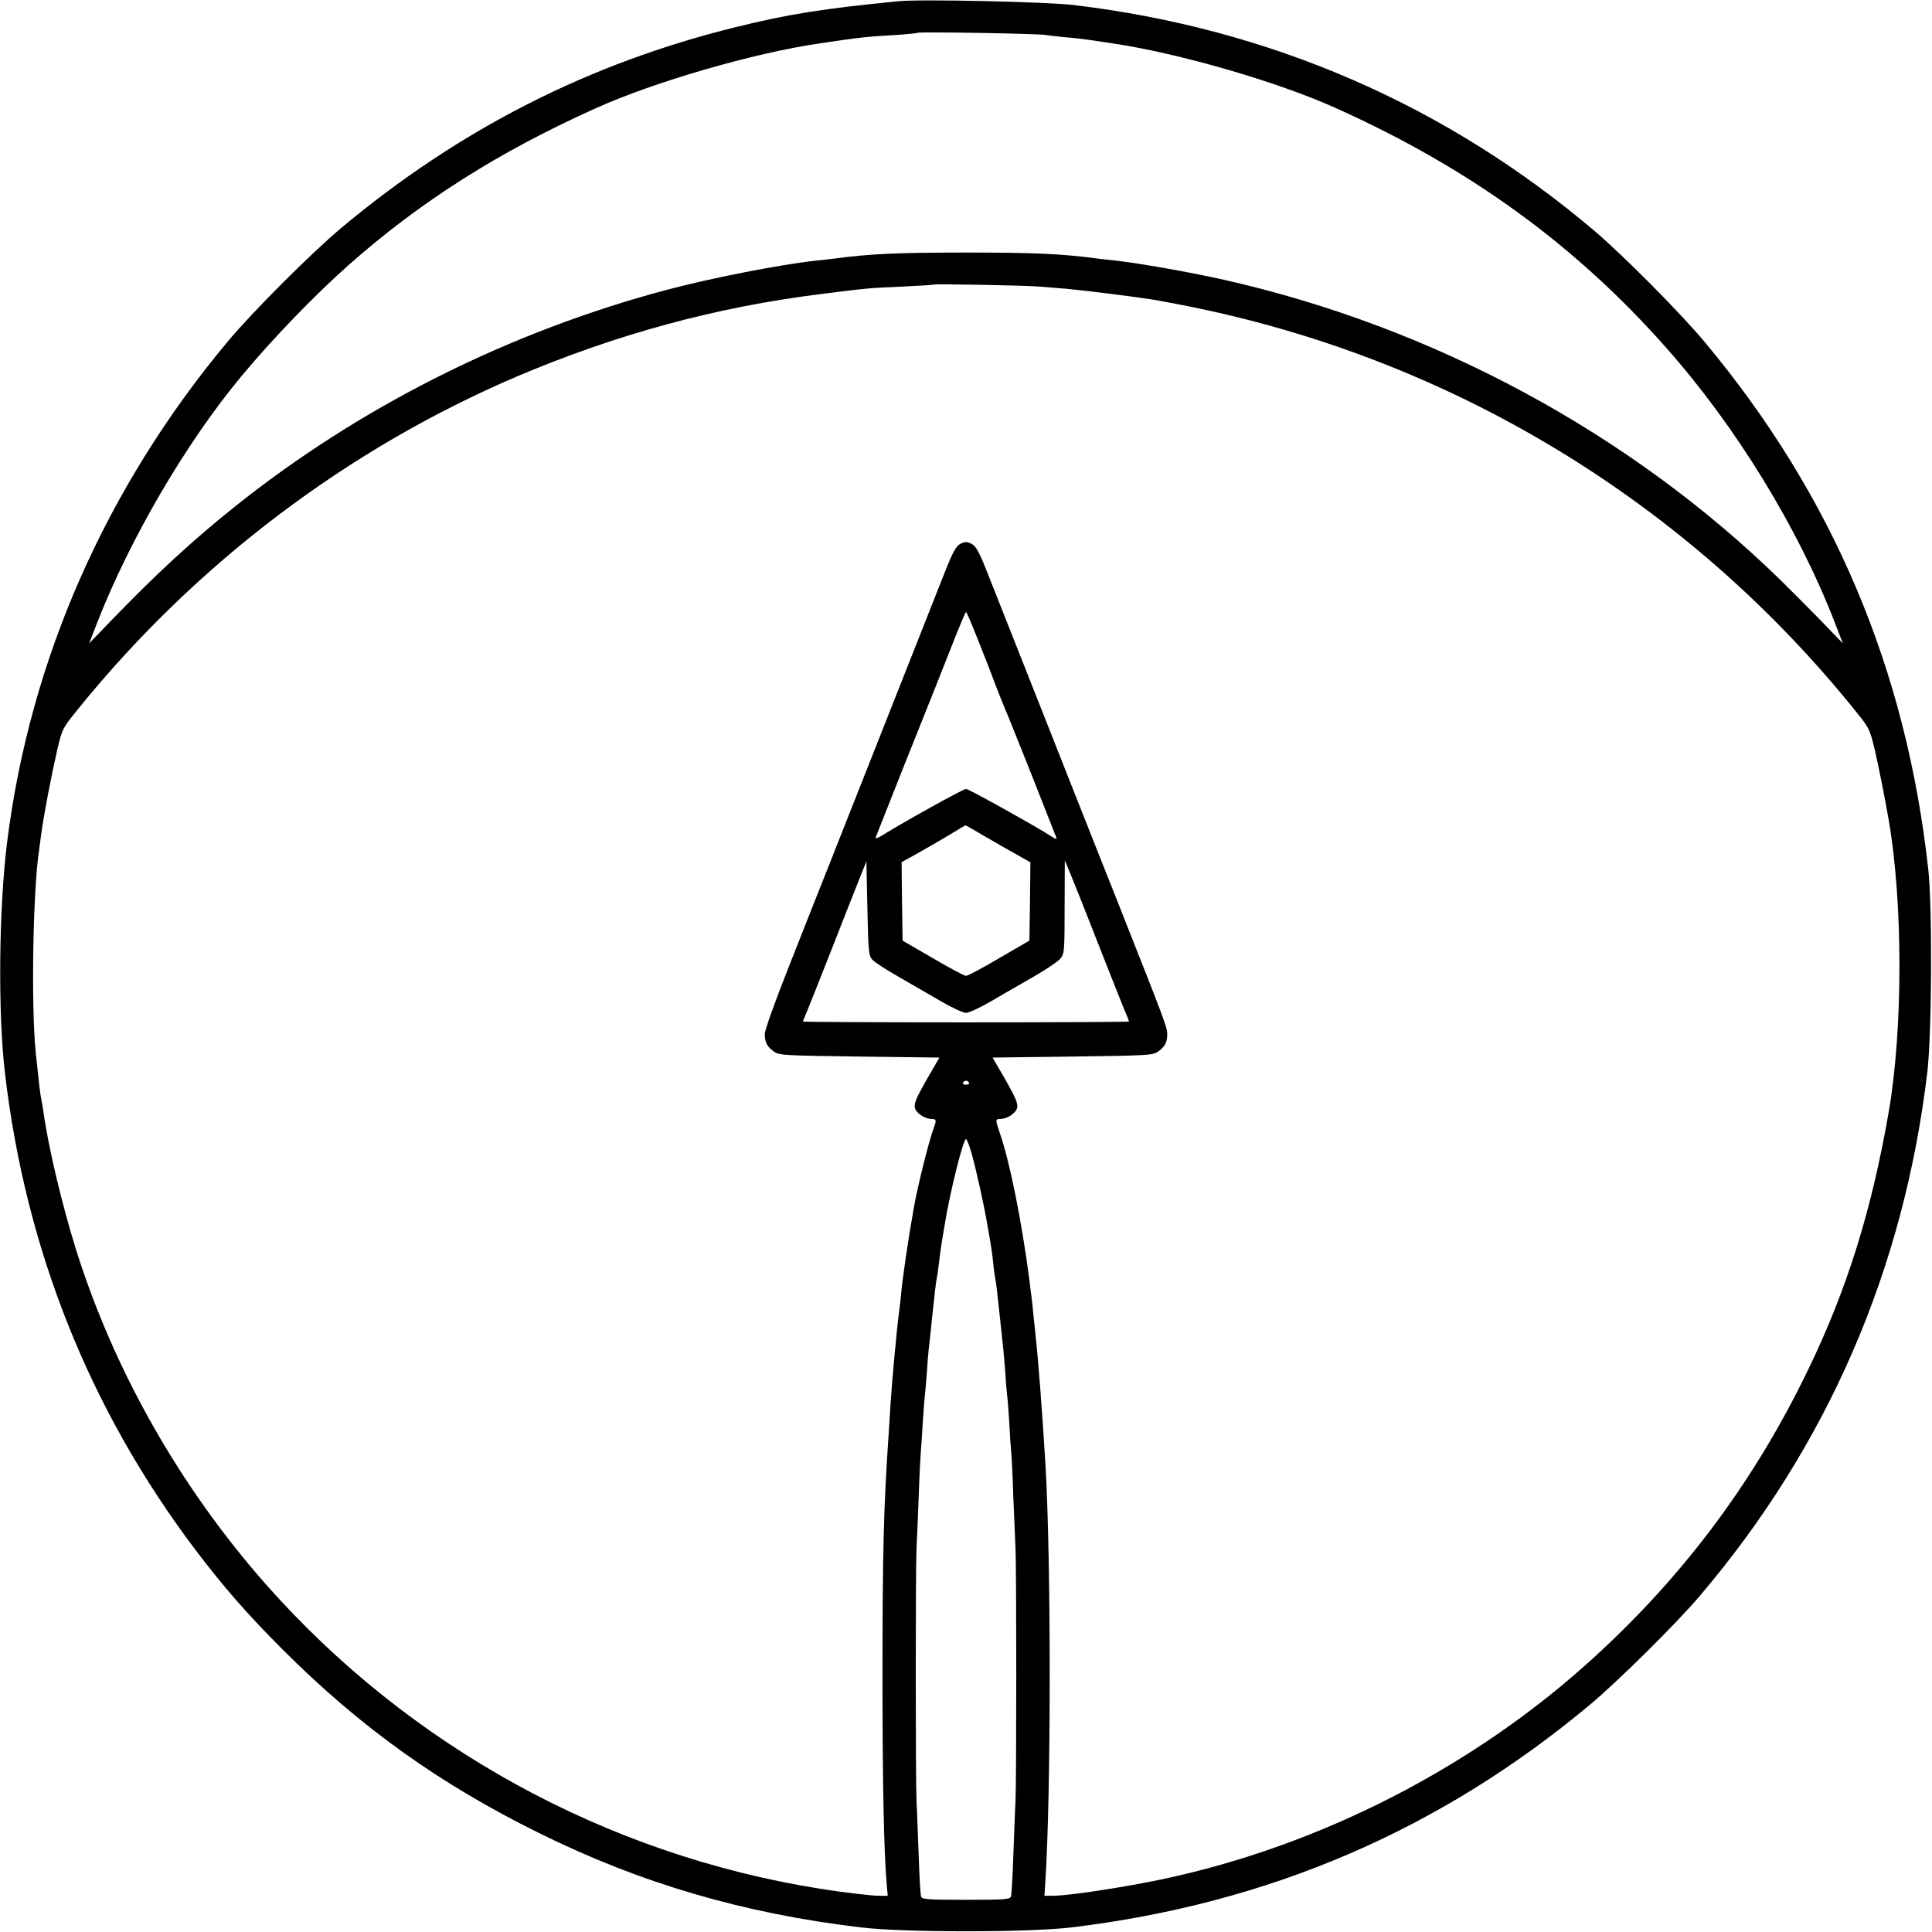 <?xml version="1.0" encoding="UTF-8" standalone="yes"?>
<svg version="1.0" xmlns="http://www.w3.org/2000/svg" width="960" height="960" viewBox="0 0 960 960" preserveAspectRatio="xMidYMid meet">
  <g transform="translate(0,960) scale(0.1,-0.1)" fill="#000000" stroke="none">
    <path d="M4465 9594 c-377 -37 -546 -64 -810 -129 -726 -179 -1369 -505 -1955
-994 -148 -123 -448 -423 -571 -571 -603 -724 -979 -1576 -1093 -2480 -42
-329 -47 -854 -11 -1155 103 -876 421 -1671 946 -2366 138 -182 255 -317 433
-495 387 -387 781 -669 1276 -913 503 -249 1012 -398 1595 -468 215 -26 835
-26 1050 0 979 118 1827 482 2575 1106 142 119 427 401 547 542 633 745 1013
1619 1130 2604 22 190 25 812 5 1000 -109 999 -475 1863 -1111 2625 -120 144
-401 427 -545 550 -739 628 -1616 1009 -2591 1125 -132 16 -761 30 -870 19z
m732 -168 c12 -2 54 -7 95 -11 40 -3 100 -10 133 -15 33 -5 78 -12 100 -15
332 -49 823 -191 1115 -323 662 -298 1188 -679 1641 -1192 346 -391 654 -893
837 -1366 l39 -101 -108 112 c-60 61 -150 152 -201 202 -749 731 -1724 1257
-2763 1492 -168 38 -425 83 -540 96 -27 3 -68 7 -90 10 -177 24 -316 30 -655
30 -339 0 -478 -6 -655 -30 -22 -3 -62 -7 -90 -10 -181 -20 -515 -85 -745
-146 -783 -209 -1524 -581 -2145 -1078 -209 -167 -388 -332 -611 -563 l-111
-115 38 98 c163 419 442 897 718 1229 152 183 361 400 531 551 355 315 747
564 1230 781 290 131 783 274 1110 322 209 31 237 34 380 42 58 4 107 9 110
11 6 6 608 -4 637 -11z m-33 -1250 c34 -3 95 -8 136 -11 68 -6 322 -37 410
-51 19 -2 94 -16 165 -30 1326 -258 2510 -974 3353 -2027 59 -73 64 -84 87
-180 20 -86 49 -232 70 -352 71 -412 71 -1038 0 -1450 -85 -490 -207 -881
-400 -1280 -276 -572 -640 -1054 -1115 -1476 -605 -537 -1382 -921 -2175
-1073 -202 -38 -392 -65 -463 -66 l-42 0 4 67 c29 438 29 1592 1 2073 -17 280
-37 535 -50 650 -2 19 -6 62 -10 95 -3 33 -7 76 -10 95 -3 19 -7 55 -10 80
-39 298 -99 595 -150 739 -19 56 -19 61 5 61 35 0 77 28 84 55 5 21 -7 50 -57
138 l-65 112 397 5 c367 5 398 6 424 24 35 24 47 46 47 87 0 34 -10 60 -235
629 -73 184 -177 445 -230 580 -84 214 -264 667 -429 1085 -42 106 -57 132
-79 143 -22 11 -32 11 -54 0 -22 -11 -37 -37 -79 -143 -78 -197 -466 -1178
-587 -1485 -36 -91 -120 -302 -186 -470 -69 -174 -121 -319 -121 -338 0 -42
12 -64 47 -88 26 -18 57 -19 424 -24 l397 -5 -65 -112 c-50 -88 -62 -117 -57
-138 7 -27 49 -55 84 -55 23 0 24 -7 9 -47 -23 -62 -79 -285 -98 -393 -28
-157 -57 -352 -65 -445 -3 -27 -7 -66 -10 -85 -9 -66 -33 -325 -41 -445 -3
-49 -7 -121 -10 -160 -24 -353 -30 -580 -30 -1190 0 -528 7 -885 21 -1037 l5
-58 -43 0 c-38 0 -181 17 -293 35 -1064 169 -2043 707 -2756 1515 -426 484
-752 1059 -941 1660 -69 221 -138 509 -162 685 -4 22 -8 51 -11 65 -6 29 -10
63 -27 225 -24 228 -15 813 17 1017 2 12 6 44 9 69 15 108 52 299 81 426 24
101 25 104 107 205 584 720 1337 1289 2178 1648 493 209 987 344 1510 409 227
29 241 30 405 37 83 4 152 8 154 10 5 4 454 -4 525 -10z m-305 -1754 c30 -75
70 -177 88 -227 19 -49 41 -103 48 -120 8 -16 66 -163 131 -325 64 -162 119
-302 122 -310 5 -12 0 -11 -22 3 -75 49 -413 237 -426 237 -13 0 -304 -161
-418 -232 -25 -15 -34 -17 -30 -7 38 98 227 573 252 634 18 44 68 171 112 282
43 111 81 202 84 202 3 0 29 -61 59 -137z m28 -974 c48 -28 121 -70 161 -92
l72 -41 -2 -194 -3 -195 -150 -87 c-82 -49 -157 -88 -165 -88 -8 0 -82 39
-165 88 l-150 87 -3 195 -2 195 67 37 c38 21 109 62 158 91 50 30 91 55 92 55
1 1 41 -22 90 -51z m-553 -616 c10 -12 68 -50 130 -85 61 -35 156 -90 211
-122 55 -32 111 -58 125 -58 14 0 70 26 125 58 55 32 151 88 213 123 62 36
122 76 132 90 19 23 20 42 20 256 l1 231 29 -70 c16 -38 77 -191 135 -340 58
-148 117 -296 130 -328 14 -32 25 -60 25 -63 0 -2 -364 -4 -810 -4 -445 0
-810 2 -810 4 0 3 11 31 25 63 13 32 72 180 130 328 58 149 118 300 133 337
l27 68 5 -234 c4 -209 7 -236 24 -254z m481 -612 c3 -5 -3 -10 -15 -10 -12 0
-18 5 -15 10 3 6 10 10 15 10 5 0 12 -4 15 -10z m13 -352 c20 -68 64 -268 77
-348 3 -19 10 -57 15 -85 5 -27 12 -77 15 -110 3 -33 8 -67 10 -75 4 -18 10
-67 25 -210 6 -58 13 -121 15 -140 2 -19 7 -78 11 -130 3 -52 8 -102 9 -110 2
-8 6 -67 10 -130 3 -63 8 -131 10 -150 2 -19 7 -116 10 -215 4 -99 9 -216 11
-260 5 -104 5 -1132 0 -1255 -3 -52 -7 -176 -11 -275 -3 -99 -9 -188 -11 -197
-5 -16 -24 -18 -224 -18 -200 0 -219 2 -224 18 -2 9 -8 98 -11 197 -4 99 -8
223 -11 275 -5 120 -5 1134 0 1255 3 50 7 167 11 260 3 94 8 190 10 215 2 25
7 92 10 150 4 58 8 116 10 130 2 14 6 66 10 115 3 50 8 106 10 125 3 19 9 82
15 140 15 142 21 192 25 210 2 8 7 40 10 70 3 30 10 80 15 110 5 30 12 71 15
90 26 159 91 420 105 420 4 0 17 -33 28 -72z"/>
  </g>
</svg>